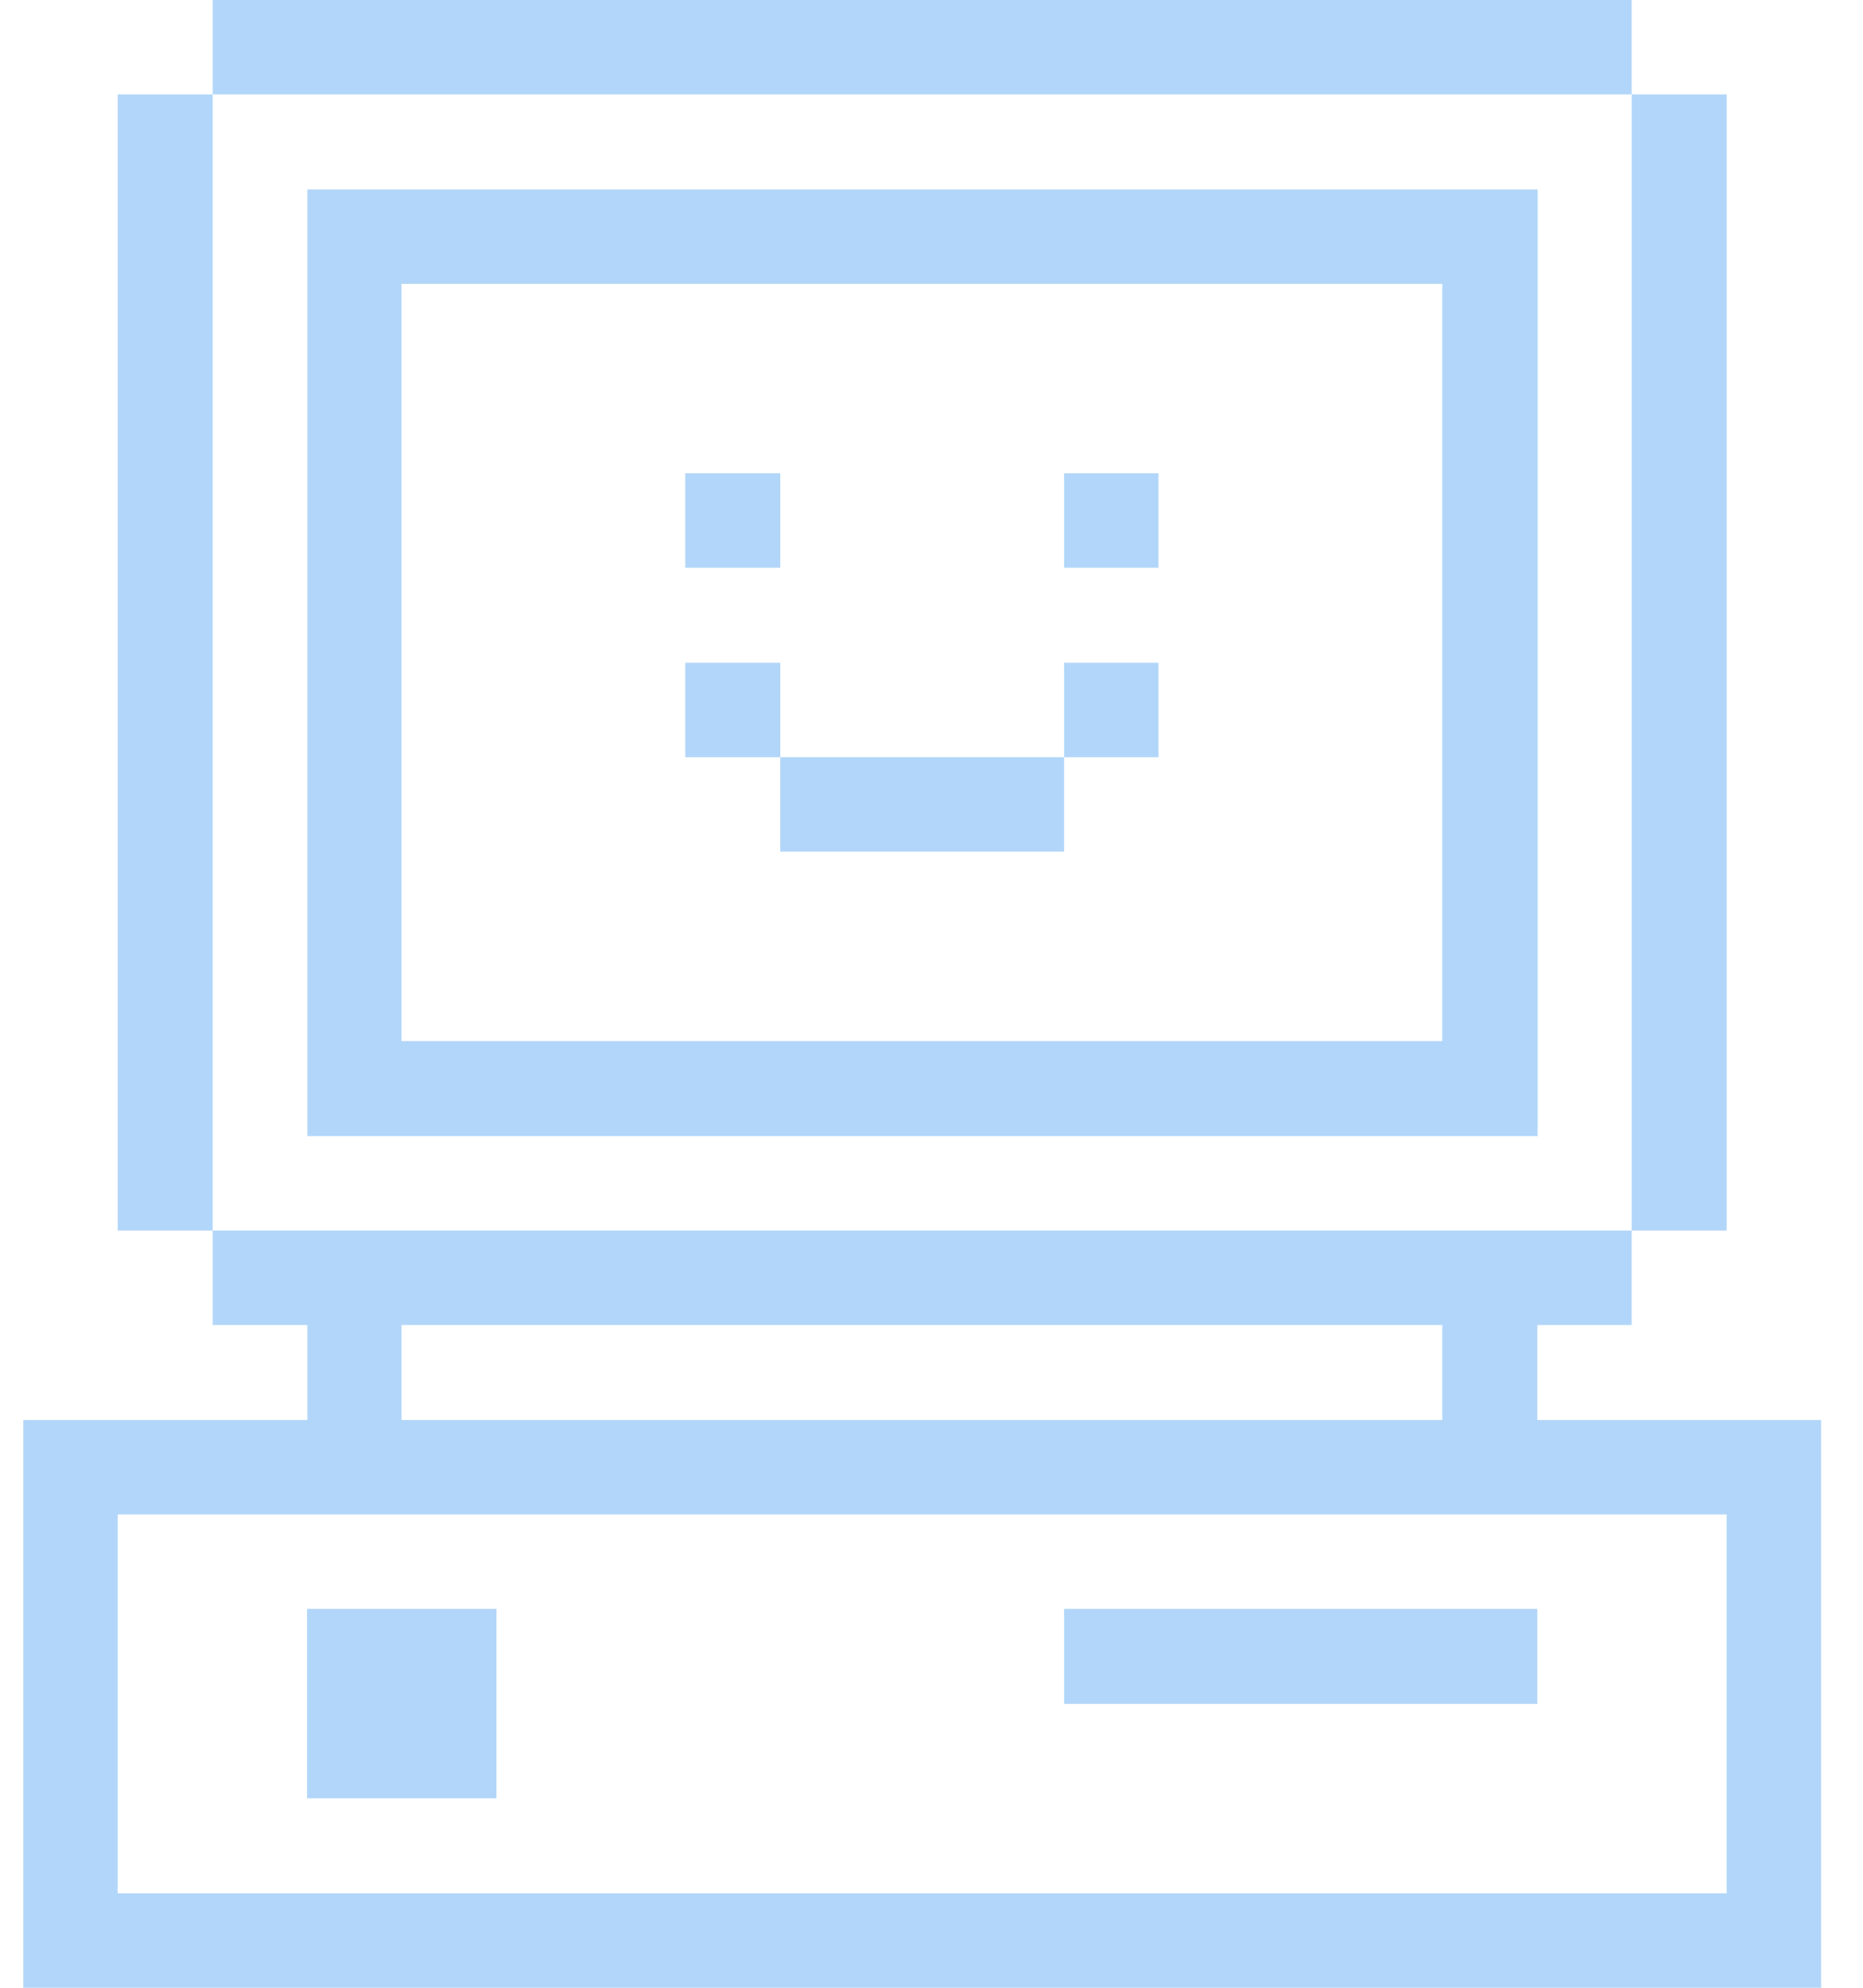 <svg width="30" height="32" viewBox="0 0 30 32" fill="none" xmlns="http://www.w3.org/2000/svg">
<path d="M29.325 22.86H24.755V21.33H26.275V19.81H3.425V21.33H4.95V22.86H0.375V32H29.325V22.86ZM6.465 21.33H23.225V22.86H6.465V21.33ZM27.805 30.48H1.895V24.38H27.805V30.48Z" fill="#B2D6F9"/>
<path d="M27.805 1.52H26.275V19.81H27.805V1.52Z" fill="#B2D6F9"/>
<path d="M24.755 25.9H17.135V27.43H24.755V25.9Z" fill="#B2D6F9"/>
<path d="M18.655 10.67H17.135V12.19H18.655V10.67Z" fill="#B2D6F9"/>
<path d="M18.655 7.62H17.135V9.14H18.655V7.62Z" fill="#B2D6F9"/>
<path d="M17.135 12.19H12.565V13.71H17.135V12.19Z" fill="#B2D6F9"/>
<path d="M12.565 10.67H11.035V12.19H12.565V10.67Z" fill="#B2D6F9"/>
<path d="M12.565 7.62H11.035V9.14H12.565V7.62Z" fill="#B2D6F9"/>
<path d="M4.95 18.29H24.76V3.05H4.95V18.29ZM6.465 4.57H23.225V16.76H6.465V4.57Z" fill="#B2D6F9"/>
<path d="M7.995 25.9H4.945V28.95H7.995V25.9Z" fill="#B2D6F9"/>
<path d="M26.275 0H3.425V1.52H26.275V0Z" fill="#B2D6F9"/>
<path d="M3.425 1.52H1.895V19.81H3.425V1.52Z" fill="#B2D6F9"/>
</svg>
